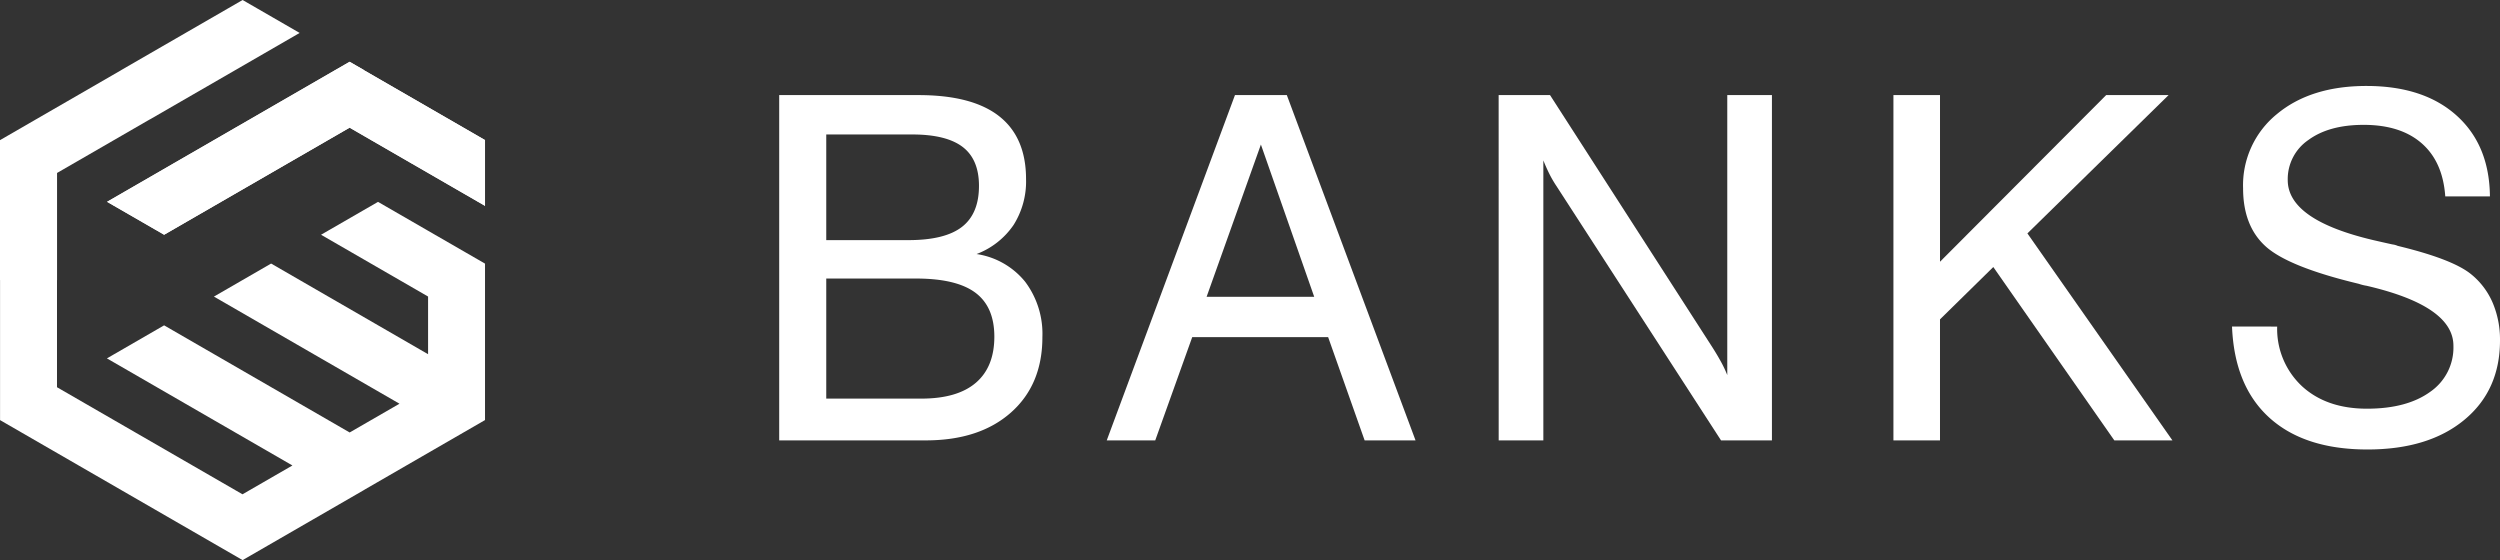 <svg xmlns="http://www.w3.org/2000/svg" xmlns:xlink="http://www.w3.org/1999/xlink" width="461.644" height="103.432" viewBox="0 0 461.644 103.432">
  <rect x="0" y="0" width="461.644" height="103.432" fill="#333333" stroke="none"/>
  <defs>
    <clipPath id="clip-path">
      <path id="パス_53226" data-name="パス 53226" d="M799.734,709.9l42.149-24.334v0l2.641-1.525,2.625,1.516-.01.018L869.526,698.5v12.144l-13.615-7.861h0l-11.391-6.578-34.249,19.773Z" transform="translate(-799.734 -684.041)" fill="#fff"/>
    </clipPath>
    <clipPath id="clip-path-2">
      <path id="パス_53228" data-name="パス 53228" d="M834.949,678.511l7.906,4.565-10.559,6.1-17.121,9.884-.006-.009-17.112,9.881v19.781l-.01.018v19.766L832.3,768.27l9.219-5.322-34.254-19.776,10.56-6.1,34.264,19.782,9.2-5.311-34.264-19.782,10.561-6.1L866.57,742.4V731.753l-19.765-11.411,10.52-6.071,9.245,5.336,6.933,4,3.581,2.067,0,28.888-22.377,12.924-.011.017-22.377,12.921L787.532,754.57V728.723l-.01,0V702.872l22.388-12.929.01-.017,22.4-12.932Z" transform="translate(-787.522 -676.994)" fill="#fff"/>
    </clipPath>
  </defs>
  <g id="グループ_12764" data-name="グループ 12764" transform="translate(-787.522 -676.994)">
    <g id="グループ_12761" data-name="グループ 12761" transform="translate(787.522 676.994)">
      <g id="グループ_12758" data-name="グループ 12758" transform="translate(19.77 11.408)">
        <path id="パス_53225" data-name="パス 53225" d="M799.734,709.9l42.149-24.334v0l2.641-1.525,2.625,1.516-.01.018L869.526,698.5v12.144l-13.615-7.861h0l-11.391-6.578-34.249,19.773Z" transform="translate(-799.734 -684.041)" fill="#fff"/>
        <g id="グループ_12757" data-name="グループ 12757" clip-path="url(#clip-path)">
          <rect id="長方形_23824" data-name="長方形 23824" width="69.792" height="31.94" fill="#fff"/>
        </g>
      </g>
      <g id="グループ_12760" data-name="グループ 12760">
        <g id="グループ_12759" data-name="グループ 12759" clip-path="url(#clip-path-2)">
          <rect id="長方形_23825" data-name="長方形 23825" width="89.562" height="103.432" fill="#fff"/>
          <path id="パス_53227" data-name="パス 53227" d="M879.783,693.239v6.756A89.357,89.357,0,0,1,856.5,718.041v-12.22A88.434,88.434,0,0,0,879.783,693.239Z" transform="translate(-744.83 -666.94)" fill="#fff" fill-rule="evenodd"/>
        </g>
      </g>
    </g>
    <g id="グループ_12763" data-name="グループ 12763" transform="translate(931.406 692.869)">
      <g id="グループ_12762" data-name="グループ 12762">
        <path id="パス_53229" data-name="パス 53229" d="M876.4,687.841h25.716q9.935,0,14.9,3.9t4.967,11.617a15.051,15.051,0,0,1-2.307,8.469,14.474,14.474,0,0,1-6.829,5.365,14.257,14.257,0,0,1,8.958,5.1A16,16,0,0,1,925,732.536q0,8.779-5.809,13.923t-15.74,5.143H876.4Zm23.855,26.781q6.739,0,9.887-2.44t3.149-7.581q0-4.878-3.014-7.183t-9.312-2.305H885.089v19.509Zm2.394,29.265q6.651,0,10.065-2.927t3.414-8.514q0-5.5-3.5-8.114t-10.952-2.616H885.089v22.171Z" transform="translate(-876.399 -686.156)" fill="#fff"/>
        <path id="パス_53230" data-name="パス 53230" d="M937.438,687.841h9.577L970.781,751.6h-9.4l-6.739-19.066H929.546L922.717,751.6H913.76Zm14.632,37.244-9.843-28.111L932.2,725.085Z" transform="translate(-853.276 -686.156)" fill="#fff"/>
        <path id="パス_53231" data-name="パス 53231" d="M958.462,687.841h9.489l29.8,46.291q.974,1.508,1.729,2.882a21.33,21.33,0,0,1,1.2,2.527v-51.7h8.247V751.6h-9.4l-30.416-47a20.785,20.785,0,0,1-1.287-2.218q-.575-1.151-1.107-2.482v51.7h-8.247Z" transform="translate(-825.61 -686.156)" fill="#fff"/>
        <path id="パス_53232" data-name="パス 53232" d="M1003.492,687.841h8.6v30.772l30.683-30.772h11.528l-26.071,25.54,26.78,38.221h-10.73l-22.347-32.012-9.843,9.665V751.6h-8.6Z" transform="translate(-797.74 -686.156)" fill="#fff"/>
        <path id="パス_53233" data-name="パス 53233" d="M1050.45,731.229a14.476,14.476,0,0,0,4.611,11.039q4.524,4.126,11.972,4.125,7.36,0,11.663-3.105a9.936,9.936,0,0,0,4.3-8.512q0-7.36-16.051-11.085a8.073,8.073,0,0,1-1.418-.355q-12.948-3.106-17.159-6.874t-4.212-10.774a16.924,16.924,0,0,1,6.251-13.7q6.253-5.19,16.539-5.189,10.554,0,16.628,5.454t6.163,14.942h-8.247q-.445-6.384-4.345-9.8t-10.73-3.414q-6.387,0-10.2,2.794a8.74,8.74,0,0,0-3.814,7.4q0,7.36,15.784,11.085,2.307.532,3.547.8a3.407,3.407,0,0,1,.976.266q10.287,2.484,13.657,5.321a13.694,13.694,0,0,1,3.9,5.232,17.376,17.376,0,0,1,1.331,6.916q0,9.223-6.607,14.677t-17.87,5.454q-11.617,0-18.091-5.854t-6.916-16.848Z" transform="translate(-773.837 -686.8)" fill="#fff"/>
      </g>
    </g>
  </g>
</svg>
